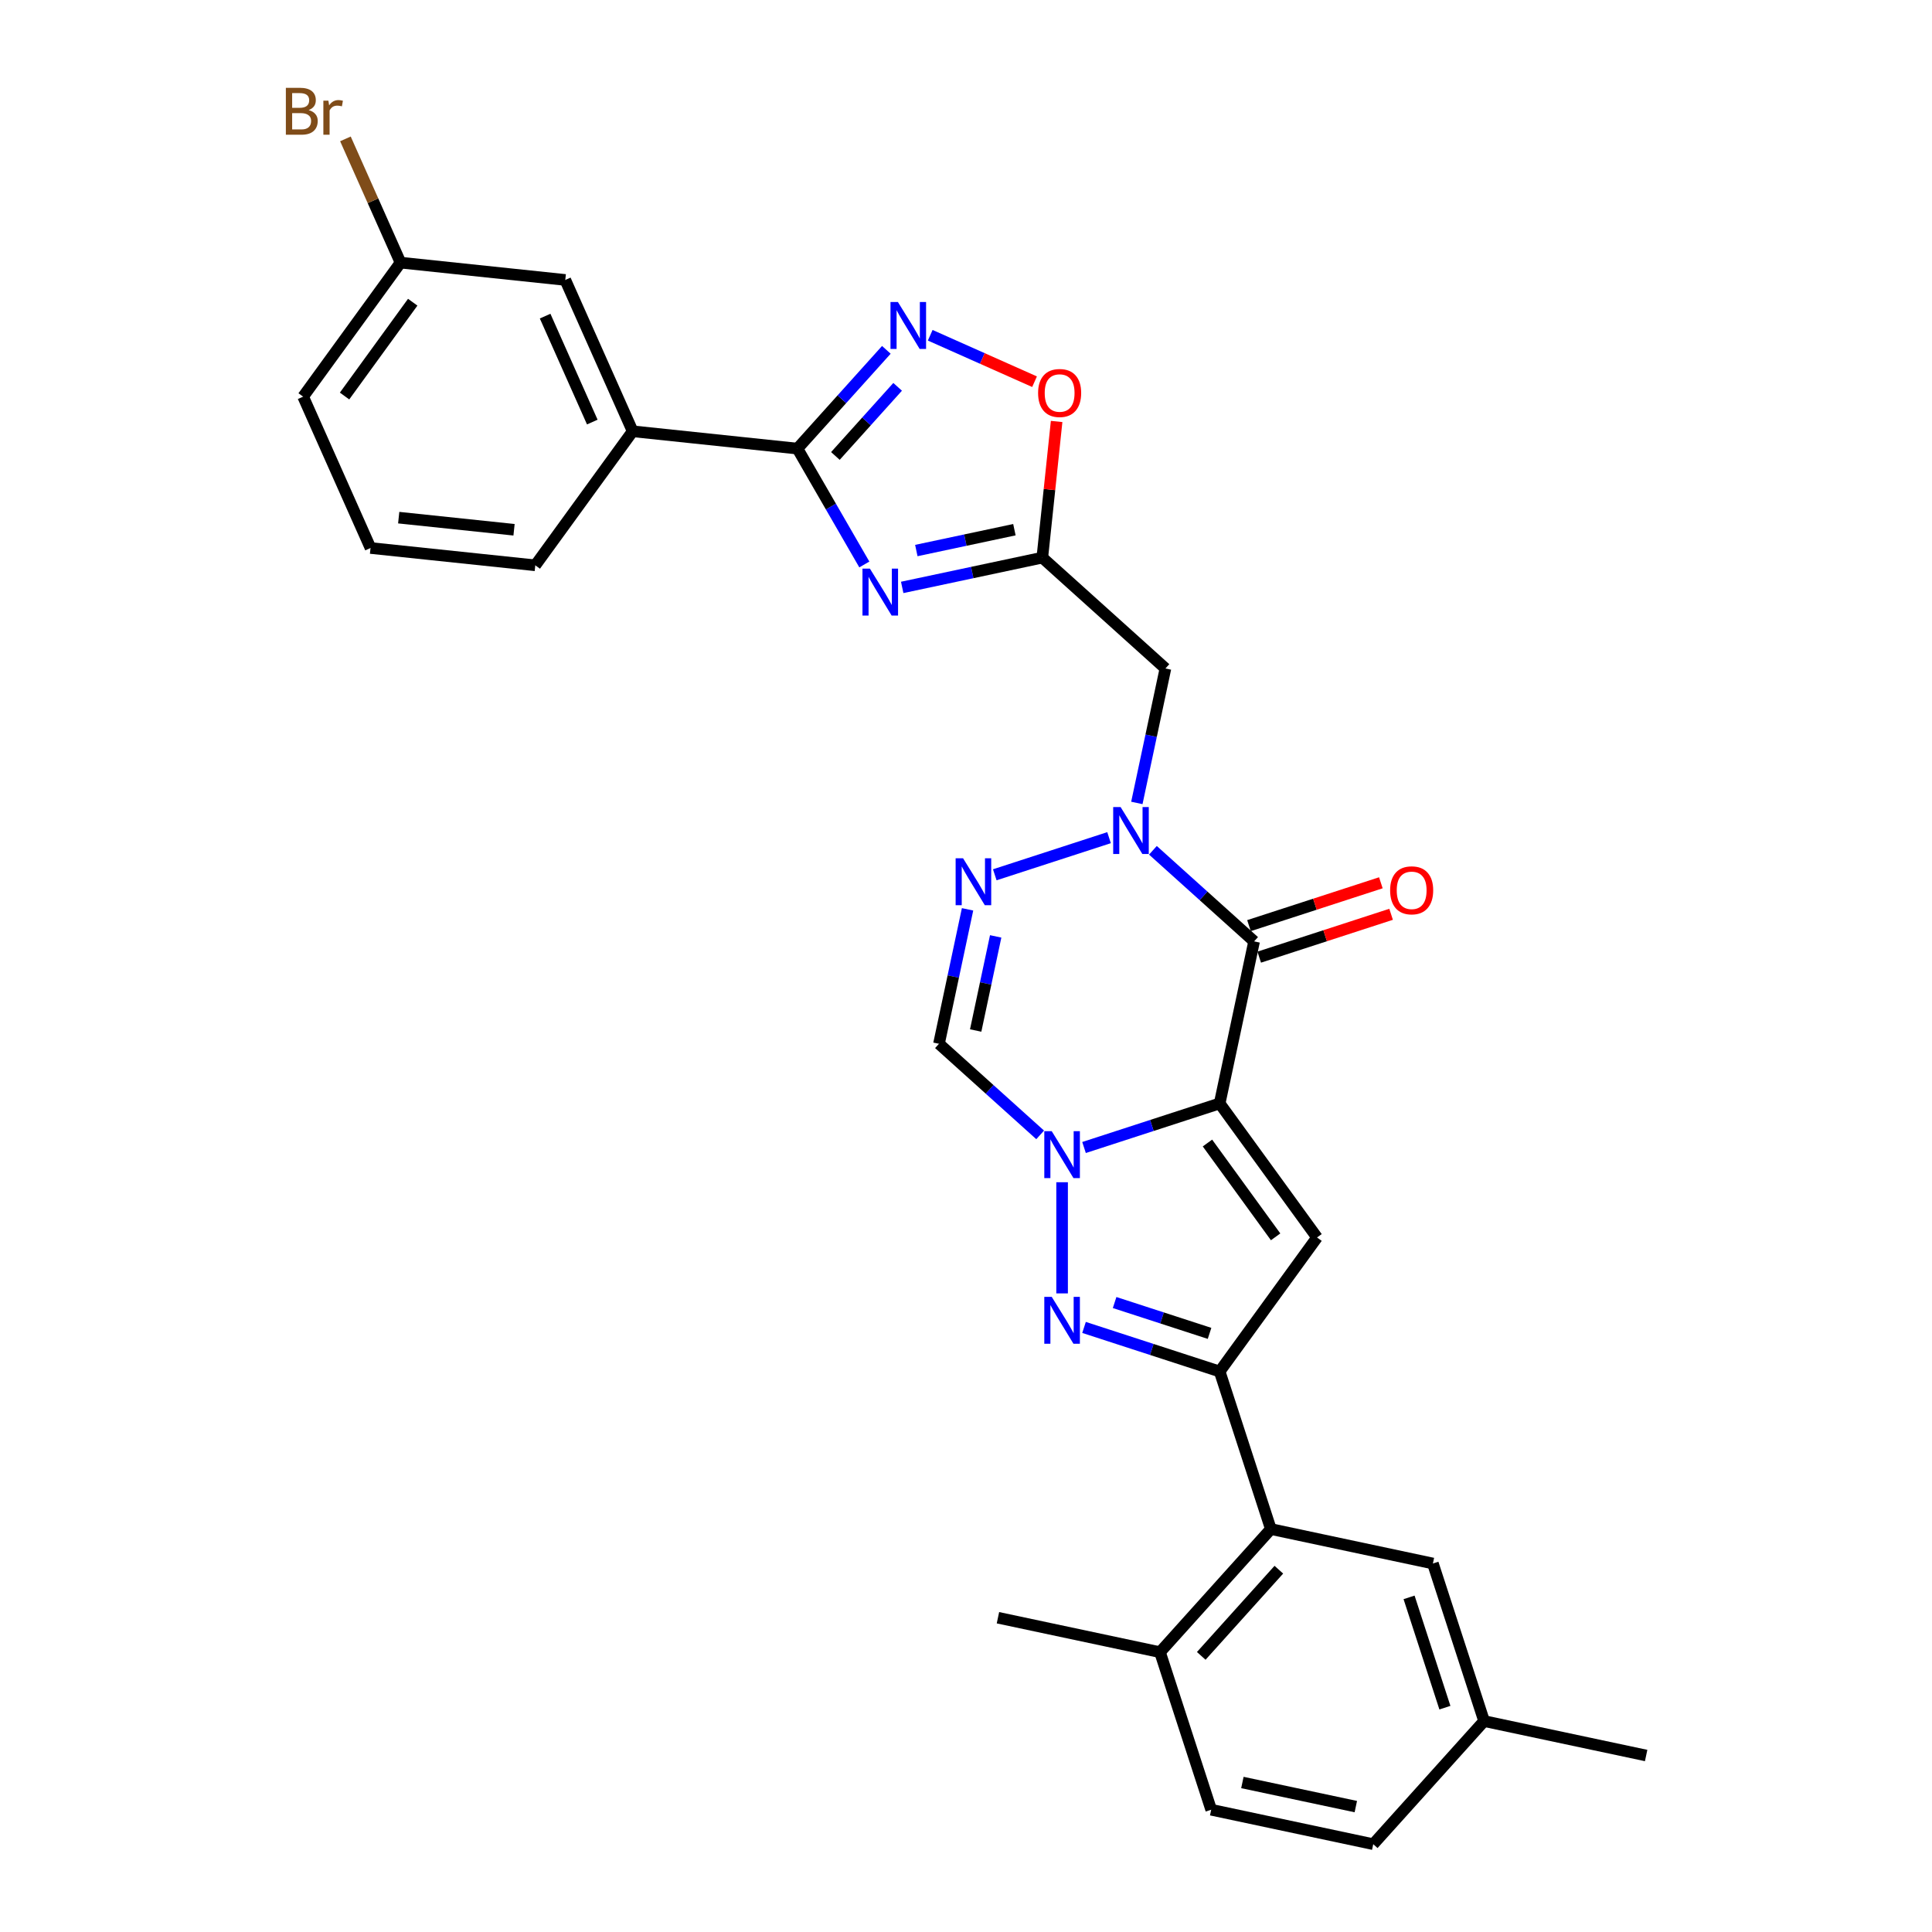 <?xml version='1.0' encoding='iso-8859-1'?>
<svg version='1.1' baseProfile='full'
              xmlns='http://www.w3.org/2000/svg'
                      xmlns:rdkit='http://www.rdkit.org/xml'
                      xmlns:xlink='http://www.w3.org/1999/xlink'
                  xml:space='preserve'
width='1000px' height='1000px' viewBox='0 0 1000 1000'>
<!-- END OF HEADER -->
<rect style='opacity:1.0;fill:#FFFFFF;stroke:none' width='1000' height='1000' x='0' y='0'> </rect>
<path class='bond-0' d='M 631.292,571.139 L 596.192,582.544' style='fill:none;fill-rule:evenodd;stroke:#000000;stroke-width:6px;stroke-linecap:butt;stroke-linejoin:miter;stroke-opacity:1' />
<path class='bond-0' d='M 596.192,582.544 L 561.092,593.948' style='fill:none;fill-rule:evenodd;stroke:#0000FF;stroke-width:6px;stroke-linecap:butt;stroke-linejoin:miter;stroke-opacity:1' />
<path class='bond-1' d='M 631.292,571.139 L 649.121,487.263' style='fill:none;fill-rule:evenodd;stroke:#000000;stroke-width:6px;stroke-linecap:butt;stroke-linejoin:miter;stroke-opacity:1' />
<path class='bond-3' d='M 631.292,571.139 L 681.695,640.512' style='fill:none;fill-rule:evenodd;stroke:#000000;stroke-width:6px;stroke-linecap:butt;stroke-linejoin:miter;stroke-opacity:1' />
<path class='bond-3' d='M 624.978,591.626 L 660.26,640.187' style='fill:none;fill-rule:evenodd;stroke:#000000;stroke-width:6px;stroke-linecap:butt;stroke-linejoin:miter;stroke-opacity:1' />
<path class='bond-4' d='M 549.739,611.923 L 549.739,669.459' style='fill:none;fill-rule:evenodd;stroke:#0000FF;stroke-width:6px;stroke-linecap:butt;stroke-linejoin:miter;stroke-opacity:1' />
<path class='bond-10' d='M 538.386,587.415 L 512.2,563.837' style='fill:none;fill-rule:evenodd;stroke:#0000FF;stroke-width:6px;stroke-linecap:butt;stroke-linejoin:miter;stroke-opacity:1' />
<path class='bond-10' d='M 512.2,563.837 L 486.014,540.259' style='fill:none;fill-rule:evenodd;stroke:#000000;stroke-width:6px;stroke-linecap:butt;stroke-linejoin:miter;stroke-opacity:1' />
<path class='bond-2' d='M 649.121,487.263 L 622.935,463.685' style='fill:none;fill-rule:evenodd;stroke:#000000;stroke-width:6px;stroke-linecap:butt;stroke-linejoin:miter;stroke-opacity:1' />
<path class='bond-2' d='M 622.935,463.685 L 596.749,440.107' style='fill:none;fill-rule:evenodd;stroke:#0000FF;stroke-width:6px;stroke-linecap:butt;stroke-linejoin:miter;stroke-opacity:1' />
<path class='bond-16' d='M 651.77,495.418 L 685.901,484.328' style='fill:none;fill-rule:evenodd;stroke:#000000;stroke-width:6px;stroke-linecap:butt;stroke-linejoin:miter;stroke-opacity:1' />
<path class='bond-16' d='M 685.901,484.328 L 720.032,473.238' style='fill:none;fill-rule:evenodd;stroke:#FF0000;stroke-width:6px;stroke-linecap:butt;stroke-linejoin:miter;stroke-opacity:1' />
<path class='bond-16' d='M 646.471,479.107 L 680.602,468.017' style='fill:none;fill-rule:evenodd;stroke:#000000;stroke-width:6px;stroke-linecap:butt;stroke-linejoin:miter;stroke-opacity:1' />
<path class='bond-16' d='M 680.602,468.017 L 714.733,456.928' style='fill:none;fill-rule:evenodd;stroke:#FF0000;stroke-width:6px;stroke-linecap:butt;stroke-linejoin:miter;stroke-opacity:1' />
<path class='bond-7' d='M 574.043,433.573 L 514.897,452.791' style='fill:none;fill-rule:evenodd;stroke:#0000FF;stroke-width:6px;stroke-linecap:butt;stroke-linejoin:miter;stroke-opacity:1' />
<path class='bond-12' d='M 588.432,415.599 L 595.828,380.803' style='fill:none;fill-rule:evenodd;stroke:#0000FF;stroke-width:6px;stroke-linecap:butt;stroke-linejoin:miter;stroke-opacity:1' />
<path class='bond-12' d='M 595.828,380.803 L 603.224,346.008' style='fill:none;fill-rule:evenodd;stroke:#000000;stroke-width:6px;stroke-linecap:butt;stroke-linejoin:miter;stroke-opacity:1' />
<path class='bond-5' d='M 681.695,640.512 L 631.292,709.886' style='fill:none;fill-rule:evenodd;stroke:#000000;stroke-width:6px;stroke-linecap:butt;stroke-linejoin:miter;stroke-opacity:1' />
<path class='bond-30' d='M 561.092,687.076 L 596.192,698.481' style='fill:none;fill-rule:evenodd;stroke:#0000FF;stroke-width:6px;stroke-linecap:butt;stroke-linejoin:miter;stroke-opacity:1' />
<path class='bond-30' d='M 596.192,698.481 L 631.292,709.886' style='fill:none;fill-rule:evenodd;stroke:#000000;stroke-width:6px;stroke-linecap:butt;stroke-linejoin:miter;stroke-opacity:1' />
<path class='bond-30' d='M 576.922,674.187 L 601.492,682.17' style='fill:none;fill-rule:evenodd;stroke:#0000FF;stroke-width:6px;stroke-linecap:butt;stroke-linejoin:miter;stroke-opacity:1' />
<path class='bond-30' d='M 601.492,682.17 L 626.062,690.154' style='fill:none;fill-rule:evenodd;stroke:#000000;stroke-width:6px;stroke-linecap:butt;stroke-linejoin:miter;stroke-opacity:1' />
<path class='bond-13' d='M 631.292,709.886 L 657.79,791.439' style='fill:none;fill-rule:evenodd;stroke:#000000;stroke-width:6px;stroke-linecap:butt;stroke-linejoin:miter;stroke-opacity:1' />
<path class='bond-6' d='M 466.976,304.045 L 503.238,296.338' style='fill:none;fill-rule:evenodd;stroke:#0000FF;stroke-width:6px;stroke-linecap:butt;stroke-linejoin:miter;stroke-opacity:1' />
<path class='bond-6' d='M 503.238,296.338 L 539.499,288.63' style='fill:none;fill-rule:evenodd;stroke:#000000;stroke-width:6px;stroke-linecap:butt;stroke-linejoin:miter;stroke-opacity:1' />
<path class='bond-6' d='M 474.289,284.958 L 499.672,279.563' style='fill:none;fill-rule:evenodd;stroke:#0000FF;stroke-width:6px;stroke-linecap:butt;stroke-linejoin:miter;stroke-opacity:1' />
<path class='bond-6' d='M 499.672,279.563 L 525.055,274.167' style='fill:none;fill-rule:evenodd;stroke:#000000;stroke-width:6px;stroke-linecap:butt;stroke-linejoin:miter;stroke-opacity:1' />
<path class='bond-8' d='M 447.375,292.173 L 430.062,262.185' style='fill:none;fill-rule:evenodd;stroke:#0000FF;stroke-width:6px;stroke-linecap:butt;stroke-linejoin:miter;stroke-opacity:1' />
<path class='bond-8' d='M 430.062,262.185 L 412.748,232.197' style='fill:none;fill-rule:evenodd;stroke:#000000;stroke-width:6px;stroke-linecap:butt;stroke-linejoin:miter;stroke-opacity:1' />
<path class='bond-31' d='M 500.806,470.669 L 493.41,505.464' style='fill:none;fill-rule:evenodd;stroke:#0000FF;stroke-width:6px;stroke-linecap:butt;stroke-linejoin:miter;stroke-opacity:1' />
<path class='bond-31' d='M 493.41,505.464 L 486.014,540.259' style='fill:none;fill-rule:evenodd;stroke:#000000;stroke-width:6px;stroke-linecap:butt;stroke-linejoin:miter;stroke-opacity:1' />
<path class='bond-31' d='M 515.362,484.673 L 510.185,509.03' style='fill:none;fill-rule:evenodd;stroke:#0000FF;stroke-width:6px;stroke-linecap:butt;stroke-linejoin:miter;stroke-opacity:1' />
<path class='bond-31' d='M 510.185,509.03 L 505.008,533.386' style='fill:none;fill-rule:evenodd;stroke:#000000;stroke-width:6px;stroke-linecap:butt;stroke-linejoin:miter;stroke-opacity:1' />
<path class='bond-15' d='M 412.748,232.197 L 327.468,223.233' style='fill:none;fill-rule:evenodd;stroke:#000000;stroke-width:6px;stroke-linecap:butt;stroke-linejoin:miter;stroke-opacity:1' />
<path class='bond-33' d='M 412.748,232.197 L 435.76,206.639' style='fill:none;fill-rule:evenodd;stroke:#000000;stroke-width:6px;stroke-linecap:butt;stroke-linejoin:miter;stroke-opacity:1' />
<path class='bond-33' d='M 435.76,206.639 L 458.773,181.081' style='fill:none;fill-rule:evenodd;stroke:#0000FF;stroke-width:6px;stroke-linecap:butt;stroke-linejoin:miter;stroke-opacity:1' />
<path class='bond-33' d='M 432.397,236.005 L 448.505,218.115' style='fill:none;fill-rule:evenodd;stroke:#000000;stroke-width:6px;stroke-linecap:butt;stroke-linejoin:miter;stroke-opacity:1' />
<path class='bond-33' d='M 448.505,218.115 L 464.614,200.224' style='fill:none;fill-rule:evenodd;stroke:#0000FF;stroke-width:6px;stroke-linecap:butt;stroke-linejoin:miter;stroke-opacity:1' />
<path class='bond-9' d='M 539.499,288.63 L 603.224,346.008' style='fill:none;fill-rule:evenodd;stroke:#000000;stroke-width:6px;stroke-linecap:butt;stroke-linejoin:miter;stroke-opacity:1' />
<path class='bond-14' d='M 539.499,288.63 L 543.203,253.39' style='fill:none;fill-rule:evenodd;stroke:#000000;stroke-width:6px;stroke-linecap:butt;stroke-linejoin:miter;stroke-opacity:1' />
<path class='bond-14' d='M 543.203,253.39 L 546.907,218.15' style='fill:none;fill-rule:evenodd;stroke:#FF0000;stroke-width:6px;stroke-linecap:butt;stroke-linejoin:miter;stroke-opacity:1' />
<path class='bond-11' d='M 481.479,173.527 L 508.481,185.549' style='fill:none;fill-rule:evenodd;stroke:#0000FF;stroke-width:6px;stroke-linecap:butt;stroke-linejoin:miter;stroke-opacity:1' />
<path class='bond-11' d='M 508.481,185.549 L 535.482,197.57' style='fill:none;fill-rule:evenodd;stroke:#FF0000;stroke-width:6px;stroke-linecap:butt;stroke-linejoin:miter;stroke-opacity:1' />
<path class='bond-17' d='M 657.79,791.439 L 600.412,855.164' style='fill:none;fill-rule:evenodd;stroke:#000000;stroke-width:6px;stroke-linecap:butt;stroke-linejoin:miter;stroke-opacity:1' />
<path class='bond-17' d='M 661.929,812.473 L 621.764,857.081' style='fill:none;fill-rule:evenodd;stroke:#000000;stroke-width:6px;stroke-linecap:butt;stroke-linejoin:miter;stroke-opacity:1' />
<path class='bond-18' d='M 657.79,791.439 L 741.667,809.267' style='fill:none;fill-rule:evenodd;stroke:#000000;stroke-width:6px;stroke-linecap:butt;stroke-linejoin:miter;stroke-opacity:1' />
<path class='bond-19' d='M 327.468,223.233 L 292.59,144.897' style='fill:none;fill-rule:evenodd;stroke:#000000;stroke-width:6px;stroke-linecap:butt;stroke-linejoin:miter;stroke-opacity:1' />
<path class='bond-19' d='M 306.569,218.459 L 282.154,163.623' style='fill:none;fill-rule:evenodd;stroke:#000000;stroke-width:6px;stroke-linecap:butt;stroke-linejoin:miter;stroke-opacity:1' />
<path class='bond-25' d='M 327.468,223.233 L 277.065,292.607' style='fill:none;fill-rule:evenodd;stroke:#000000;stroke-width:6px;stroke-linecap:butt;stroke-linejoin:miter;stroke-opacity:1' />
<path class='bond-20' d='M 600.412,855.164 L 626.911,936.717' style='fill:none;fill-rule:evenodd;stroke:#000000;stroke-width:6px;stroke-linecap:butt;stroke-linejoin:miter;stroke-opacity:1' />
<path class='bond-27' d='M 600.412,855.164 L 516.536,837.335' style='fill:none;fill-rule:evenodd;stroke:#000000;stroke-width:6px;stroke-linecap:butt;stroke-linejoin:miter;stroke-opacity:1' />
<path class='bond-22' d='M 741.667,809.267 L 768.165,890.821' style='fill:none;fill-rule:evenodd;stroke:#000000;stroke-width:6px;stroke-linecap:butt;stroke-linejoin:miter;stroke-opacity:1' />
<path class='bond-22' d='M 729.331,826.8 L 747.88,883.887' style='fill:none;fill-rule:evenodd;stroke:#000000;stroke-width:6px;stroke-linecap:butt;stroke-linejoin:miter;stroke-opacity:1' />
<path class='bond-21' d='M 292.59,144.897 L 207.309,135.933' style='fill:none;fill-rule:evenodd;stroke:#000000;stroke-width:6px;stroke-linecap:butt;stroke-linejoin:miter;stroke-opacity:1' />
<path class='bond-32' d='M 626.911,936.717 L 710.787,954.545' style='fill:none;fill-rule:evenodd;stroke:#000000;stroke-width:6px;stroke-linecap:butt;stroke-linejoin:miter;stroke-opacity:1' />
<path class='bond-32' d='M 643.058,922.616 L 701.771,935.096' style='fill:none;fill-rule:evenodd;stroke:#000000;stroke-width:6px;stroke-linecap:butt;stroke-linejoin:miter;stroke-opacity:1' />
<path class='bond-24' d='M 207.309,135.933 L 193.051,103.908' style='fill:none;fill-rule:evenodd;stroke:#000000;stroke-width:6px;stroke-linecap:butt;stroke-linejoin:miter;stroke-opacity:1' />
<path class='bond-24' d='M 193.051,103.908 L 178.792,71.883' style='fill:none;fill-rule:evenodd;stroke:#7F4C19;stroke-width:6px;stroke-linecap:butt;stroke-linejoin:miter;stroke-opacity:1' />
<path class='bond-34' d='M 207.309,135.933 L 156.907,205.307' style='fill:none;fill-rule:evenodd;stroke:#000000;stroke-width:6px;stroke-linecap:butt;stroke-linejoin:miter;stroke-opacity:1' />
<path class='bond-34' d='M 213.624,156.42 L 178.342,204.981' style='fill:none;fill-rule:evenodd;stroke:#000000;stroke-width:6px;stroke-linecap:butt;stroke-linejoin:miter;stroke-opacity:1' />
<path class='bond-23' d='M 768.165,890.821 L 710.787,954.545' style='fill:none;fill-rule:evenodd;stroke:#000000;stroke-width:6px;stroke-linecap:butt;stroke-linejoin:miter;stroke-opacity:1' />
<path class='bond-29' d='M 768.165,890.821 L 852.041,908.649' style='fill:none;fill-rule:evenodd;stroke:#000000;stroke-width:6px;stroke-linecap:butt;stroke-linejoin:miter;stroke-opacity:1' />
<path class='bond-26' d='M 277.065,292.607 L 191.785,283.643' style='fill:none;fill-rule:evenodd;stroke:#000000;stroke-width:6px;stroke-linecap:butt;stroke-linejoin:miter;stroke-opacity:1' />
<path class='bond-26' d='M 266.066,274.206 L 206.369,267.932' style='fill:none;fill-rule:evenodd;stroke:#000000;stroke-width:6px;stroke-linecap:butt;stroke-linejoin:miter;stroke-opacity:1' />
<path class='bond-28' d='M 191.785,283.643 L 156.907,205.307' style='fill:none;fill-rule:evenodd;stroke:#000000;stroke-width:6px;stroke-linecap:butt;stroke-linejoin:miter;stroke-opacity:1' />
<path  class='atom-1' d='M 544.371 585.495
L 552.329 598.358
Q 553.117 599.627, 554.387 601.925
Q 555.656 604.223, 555.724 604.36
L 555.724 585.495
L 558.948 585.495
L 558.948 609.779
L 555.621 609.779
L 547.081 595.716
Q 546.086 594.07, 545.023 592.184
Q 543.994 590.297, 543.685 589.714
L 543.685 609.779
L 540.529 609.779
L 540.529 585.495
L 544.371 585.495
' fill='#0000FF'/>
<path  class='atom-3' d='M 580.028 417.742
L 587.985 430.605
Q 588.774 431.874, 590.043 434.172
Q 591.313 436.47, 591.381 436.607
L 591.381 417.742
L 594.605 417.742
L 594.605 442.027
L 591.278 442.027
L 582.738 427.964
Q 581.743 426.317, 580.68 424.431
Q 579.651 422.544, 579.342 421.961
L 579.342 442.027
L 576.186 442.027
L 576.186 417.742
L 580.028 417.742
' fill='#0000FF'/>
<path  class='atom-5' d='M 544.371 671.245
L 552.329 684.108
Q 553.117 685.377, 554.387 687.675
Q 555.656 689.973, 555.724 690.11
L 555.724 671.245
L 558.948 671.245
L 558.948 695.53
L 555.621 695.53
L 547.081 681.467
Q 546.086 679.82, 545.023 677.934
Q 543.994 676.047, 543.685 675.464
L 543.685 695.53
L 540.529 695.53
L 540.529 671.245
L 544.371 671.245
' fill='#0000FF'/>
<path  class='atom-7' d='M 450.255 294.316
L 458.213 307.179
Q 459.002 308.448, 460.271 310.746
Q 461.54 313.044, 461.609 313.181
L 461.609 294.316
L 464.833 294.316
L 464.833 318.601
L 461.506 318.601
L 452.965 304.538
Q 451.97 302.891, 450.907 301.005
Q 449.878 299.118, 449.569 298.535
L 449.569 318.601
L 446.414 318.601
L 446.414 294.316
L 450.255 294.316
' fill='#0000FF'/>
<path  class='atom-8' d='M 498.475 444.241
L 506.432 457.103
Q 507.221 458.372, 508.49 460.67
Q 509.759 462.968, 509.828 463.106
L 509.828 444.241
L 513.052 444.241
L 513.052 468.525
L 509.725 468.525
L 501.184 454.462
Q 500.19 452.816, 499.126 450.929
Q 498.097 449.043, 497.789 448.46
L 497.789 468.525
L 494.633 468.525
L 494.633 444.241
L 498.475 444.241
' fill='#0000FF'/>
<path  class='atom-12' d='M 464.758 156.33
L 472.716 169.192
Q 473.505 170.461, 474.774 172.76
Q 476.043 175.058, 476.112 175.195
L 476.112 156.33
L 479.336 156.33
L 479.336 180.614
L 476.009 180.614
L 467.468 166.551
Q 466.473 164.905, 465.41 163.018
Q 464.381 161.132, 464.072 160.549
L 464.072 180.614
L 460.917 180.614
L 460.917 156.33
L 464.758 156.33
' fill='#0000FF'/>
<path  class='atom-15' d='M 537.315 203.418
Q 537.315 197.587, 540.197 194.329
Q 543.078 191.07, 548.463 191.07
Q 553.848 191.07, 556.729 194.329
Q 559.61 197.587, 559.61 203.418
Q 559.61 209.318, 556.695 212.679
Q 553.779 216.006, 548.463 216.006
Q 543.112 216.006, 540.197 212.679
Q 537.315 209.352, 537.315 203.418
M 548.463 213.262
Q 552.167 213.262, 554.157 210.793
Q 556.18 208.289, 556.18 203.418
Q 556.18 198.651, 554.157 196.25
Q 552.167 193.814, 548.463 193.814
Q 544.758 193.814, 542.735 196.215
Q 540.745 198.616, 540.745 203.418
Q 540.745 208.323, 542.735 210.793
Q 544.758 213.262, 548.463 213.262
' fill='#FF0000'/>
<path  class='atom-17' d='M 719.526 460.833
Q 719.526 455.002, 722.408 451.743
Q 725.289 448.485, 730.674 448.485
Q 736.059 448.485, 738.94 451.743
Q 741.821 455.002, 741.821 460.833
Q 741.821 466.733, 738.906 470.094
Q 735.99 473.421, 730.674 473.421
Q 725.323 473.421, 722.408 470.094
Q 719.526 466.767, 719.526 460.833
M 730.674 470.677
Q 734.378 470.677, 736.368 468.207
Q 738.391 465.704, 738.391 460.833
Q 738.391 456.065, 736.368 453.664
Q 734.378 451.229, 730.674 451.229
Q 726.969 451.229, 724.946 453.63
Q 722.956 456.031, 722.956 460.833
Q 722.956 465.738, 724.946 468.207
Q 726.969 470.677, 730.674 470.677
' fill='#FF0000'/>
<path  class='atom-25' d='M 159.758 56.979
Q 162.09 57.631, 163.256 59.072
Q 164.457 60.478, 164.457 62.57
Q 164.457 65.932, 162.296 67.853
Q 160.169 69.739, 156.122 69.739
L 147.959 69.739
L 147.959 45.455
L 155.127 45.455
Q 159.278 45.455, 161.37 47.135
Q 163.462 48.816, 163.462 51.903
Q 163.462 55.573, 159.758 56.979
M 151.217 48.199
L 151.217 55.813
L 155.127 55.813
Q 157.528 55.813, 158.763 54.853
Q 160.032 53.858, 160.032 51.903
Q 160.032 48.199, 155.127 48.199
L 151.217 48.199
M 156.122 66.995
Q 158.489 66.995, 159.758 65.863
Q 161.027 64.731, 161.027 62.57
Q 161.027 60.581, 159.621 59.586
Q 158.249 58.557, 155.608 58.557
L 151.217 58.557
L 151.217 66.995
L 156.122 66.995
' fill='#7F4C19'/>
<path  class='atom-25' d='M 169.979 52.109
L 170.357 54.544
Q 172.209 51.8, 175.227 51.8
Q 176.188 51.8, 177.491 52.143
L 176.977 55.024
Q 175.502 54.681, 174.678 54.681
Q 173.238 54.681, 172.277 55.264
Q 171.351 55.813, 170.597 57.151
L 170.597 69.739
L 167.372 69.739
L 167.372 52.109
L 169.979 52.109
' fill='#7F4C19'/>
</svg>
